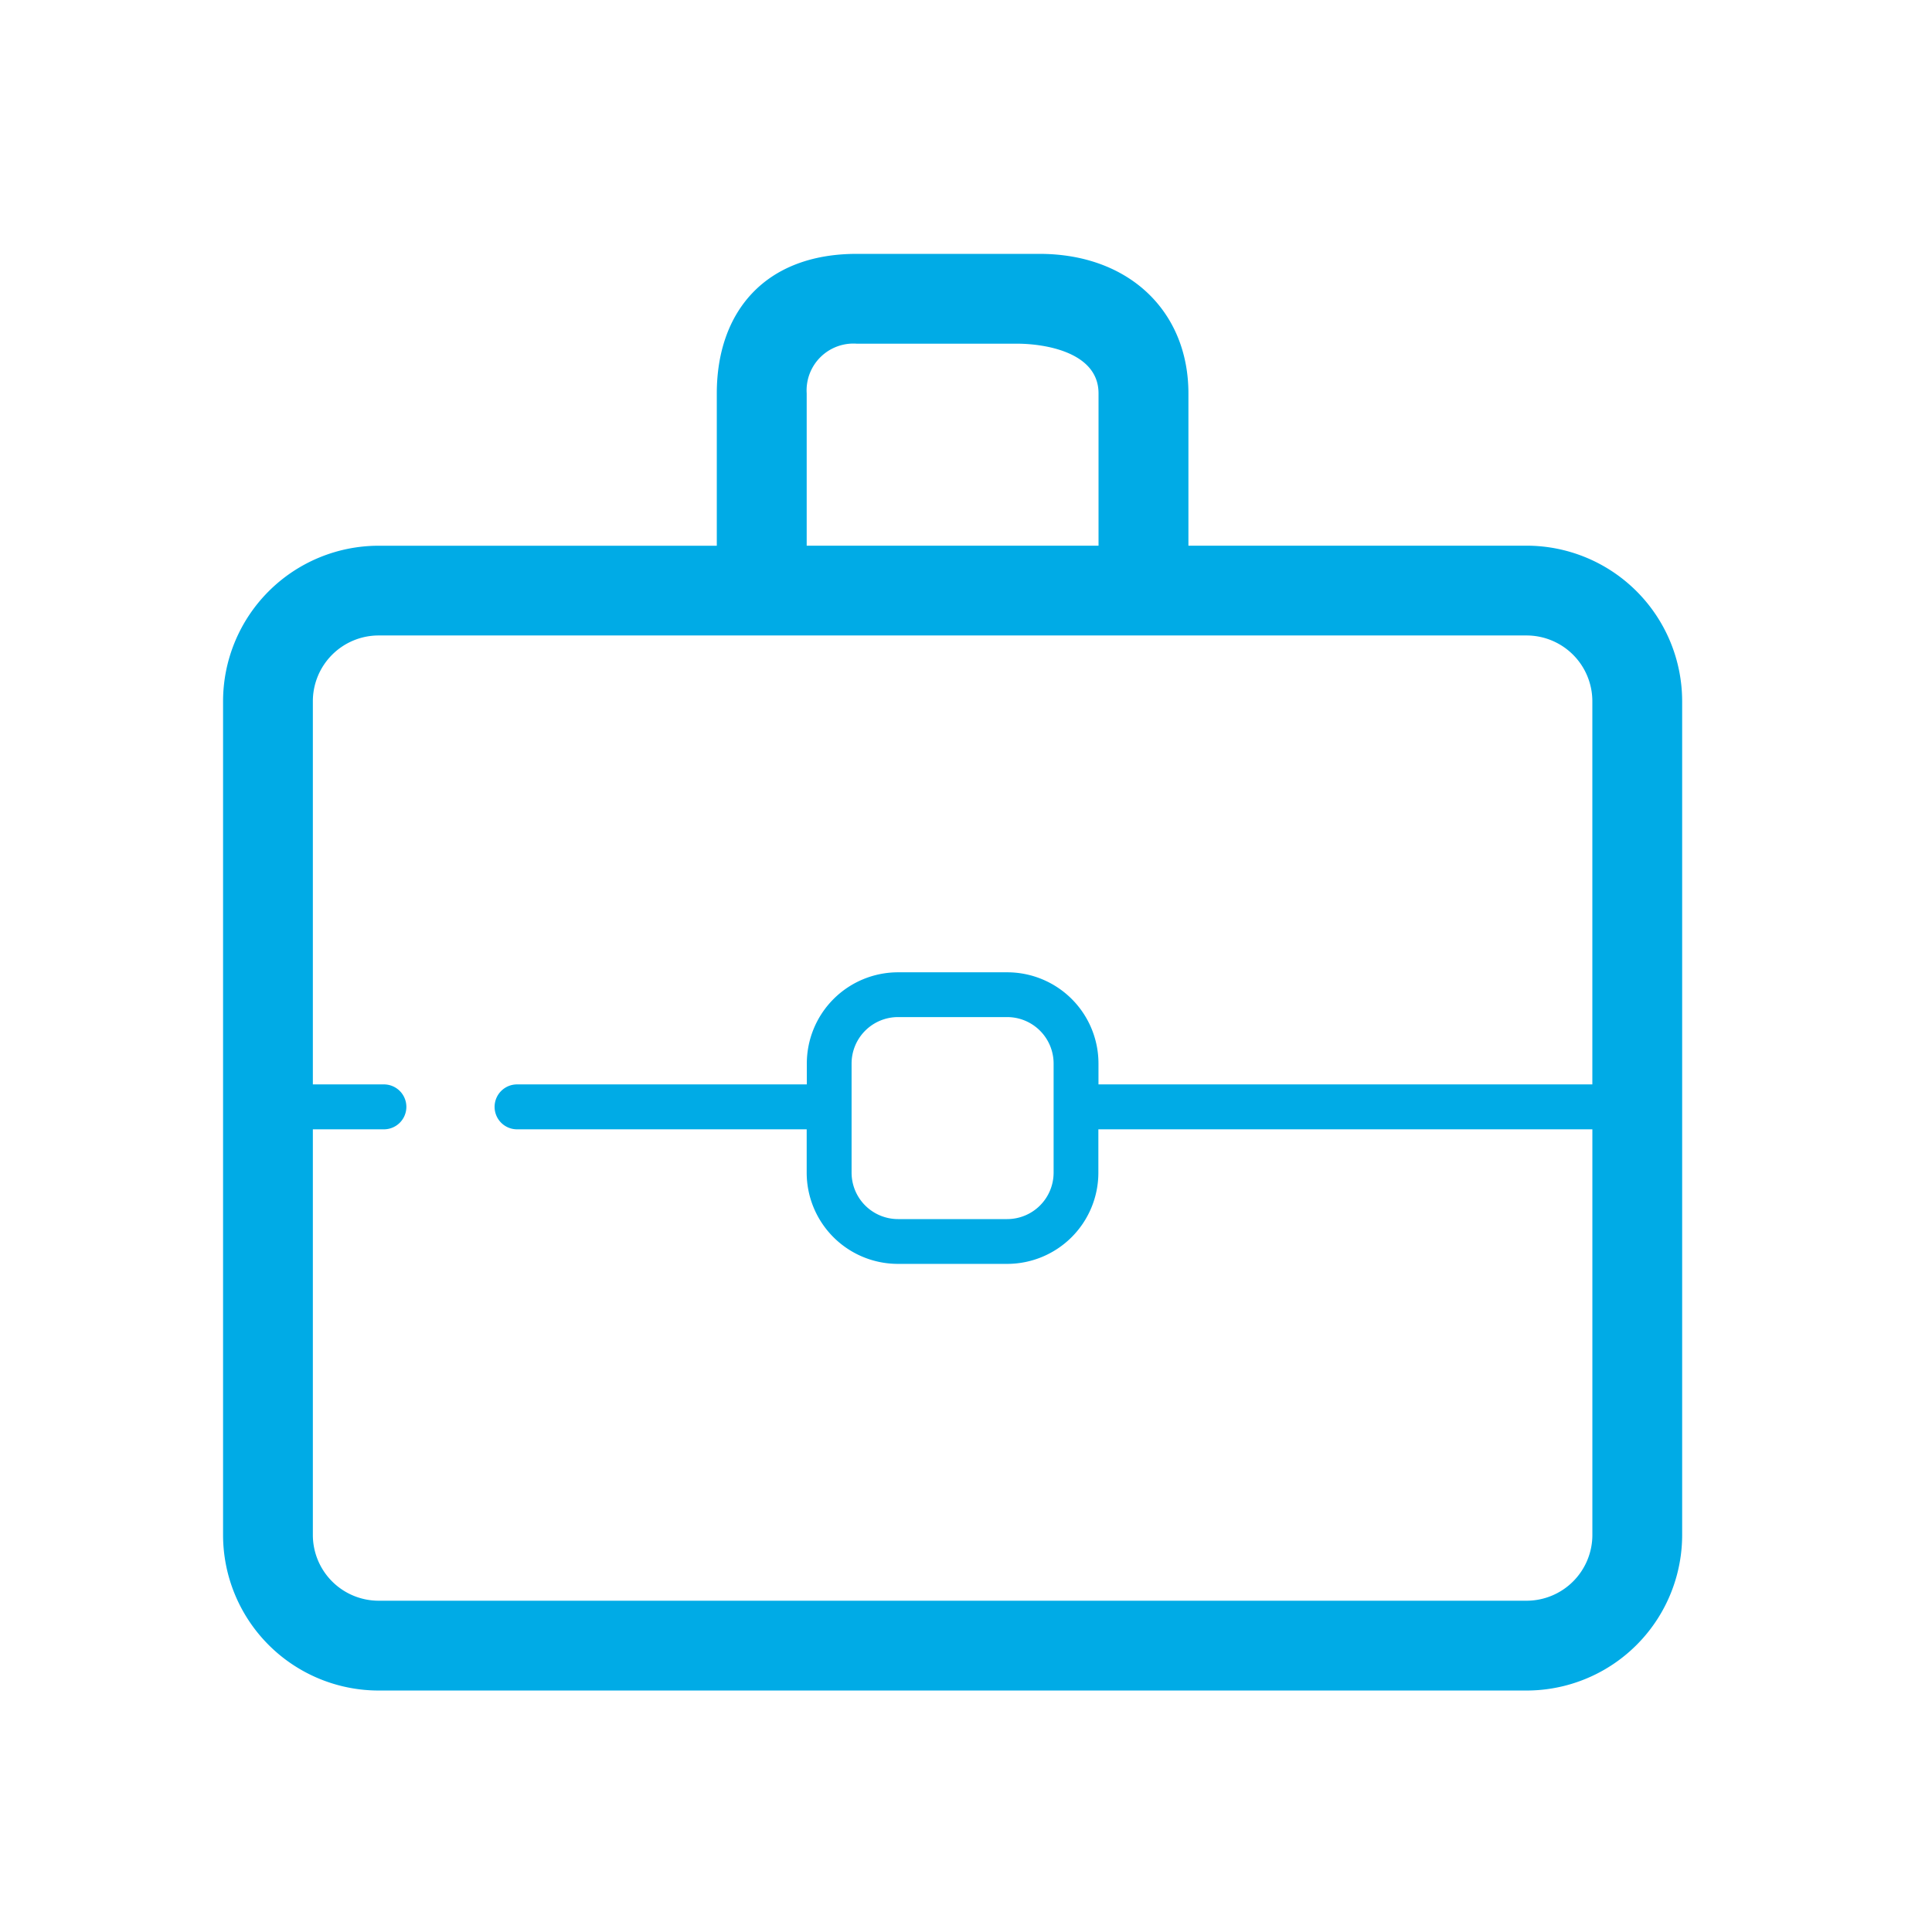 <svg xmlns="http://www.w3.org/2000/svg" width="72" height="72" viewBox="0 0 72 72"><g id="Grupo_26436" data-name="Grupo 26436" transform="translate(-225 -3982)"><g id="SVGRepo_iconCarrier" transform="translate(229.813 3987.461)"><path id="Trazado_5069" data-name="Trazado 5069" d="M52.076,14.875h-12.6V9.2c0-3.061-2.219-5.2-5.55-5.2H27.114C23.673,4,21.9,6.186,21.9,9.2v5.677H9.3a5.8,5.8,0,0,0-5.8,5.8V51.74a5.8,5.8,0,0,0,5.8,5.8H52.076a5.8,5.8,0,0,0,5.8-5.8h0V20.674A5.8,5.8,0,0,0,52.076,14.875ZM25.25,9.2a1.745,1.745,0,0,1,1.863-1.853h5.97c1.057,0,3.043.321,3.043,1.852v5.677H25.25ZM52.076,54.193H9.3A2.453,2.453,0,0,1,6.846,51.74V36.625H9.465a.837.837,0,1,0,0-1.673H6.846V20.674A2.453,2.453,0,0,1,9.3,18.221H52.076a2.453,2.453,0,0,1,2.453,2.453h0V34.952H36.124v-.778a3.4,3.4,0,0,0-3.4-3.4H28.655a3.4,3.4,0,0,0-3.4,3.4v.778H14.485a.837.837,0,1,0,0,1.673H25.25V38.24a3.4,3.4,0,0,0,3.4,3.4H32.72a3.4,3.4,0,0,0,3.4-3.4h0V36.625H54.53V51.74A2.453,2.453,0,0,1,52.076,54.193ZM34.452,34.174h0v4.065a1.731,1.731,0,0,1-1.731,1.732H28.655a1.732,1.732,0,0,1-1.732-1.732V34.174a1.731,1.731,0,0,1,1.732-1.731H32.72A1.731,1.731,0,0,1,34.452,34.174Z" fill="#00abe6"></path></g><rect id="Rect&#xE1;ngulo_1596" data-name="Rect&#xE1;ngulo 1596" width="72" height="72" transform="translate(225 3982)" fill="none"></rect></g></svg>